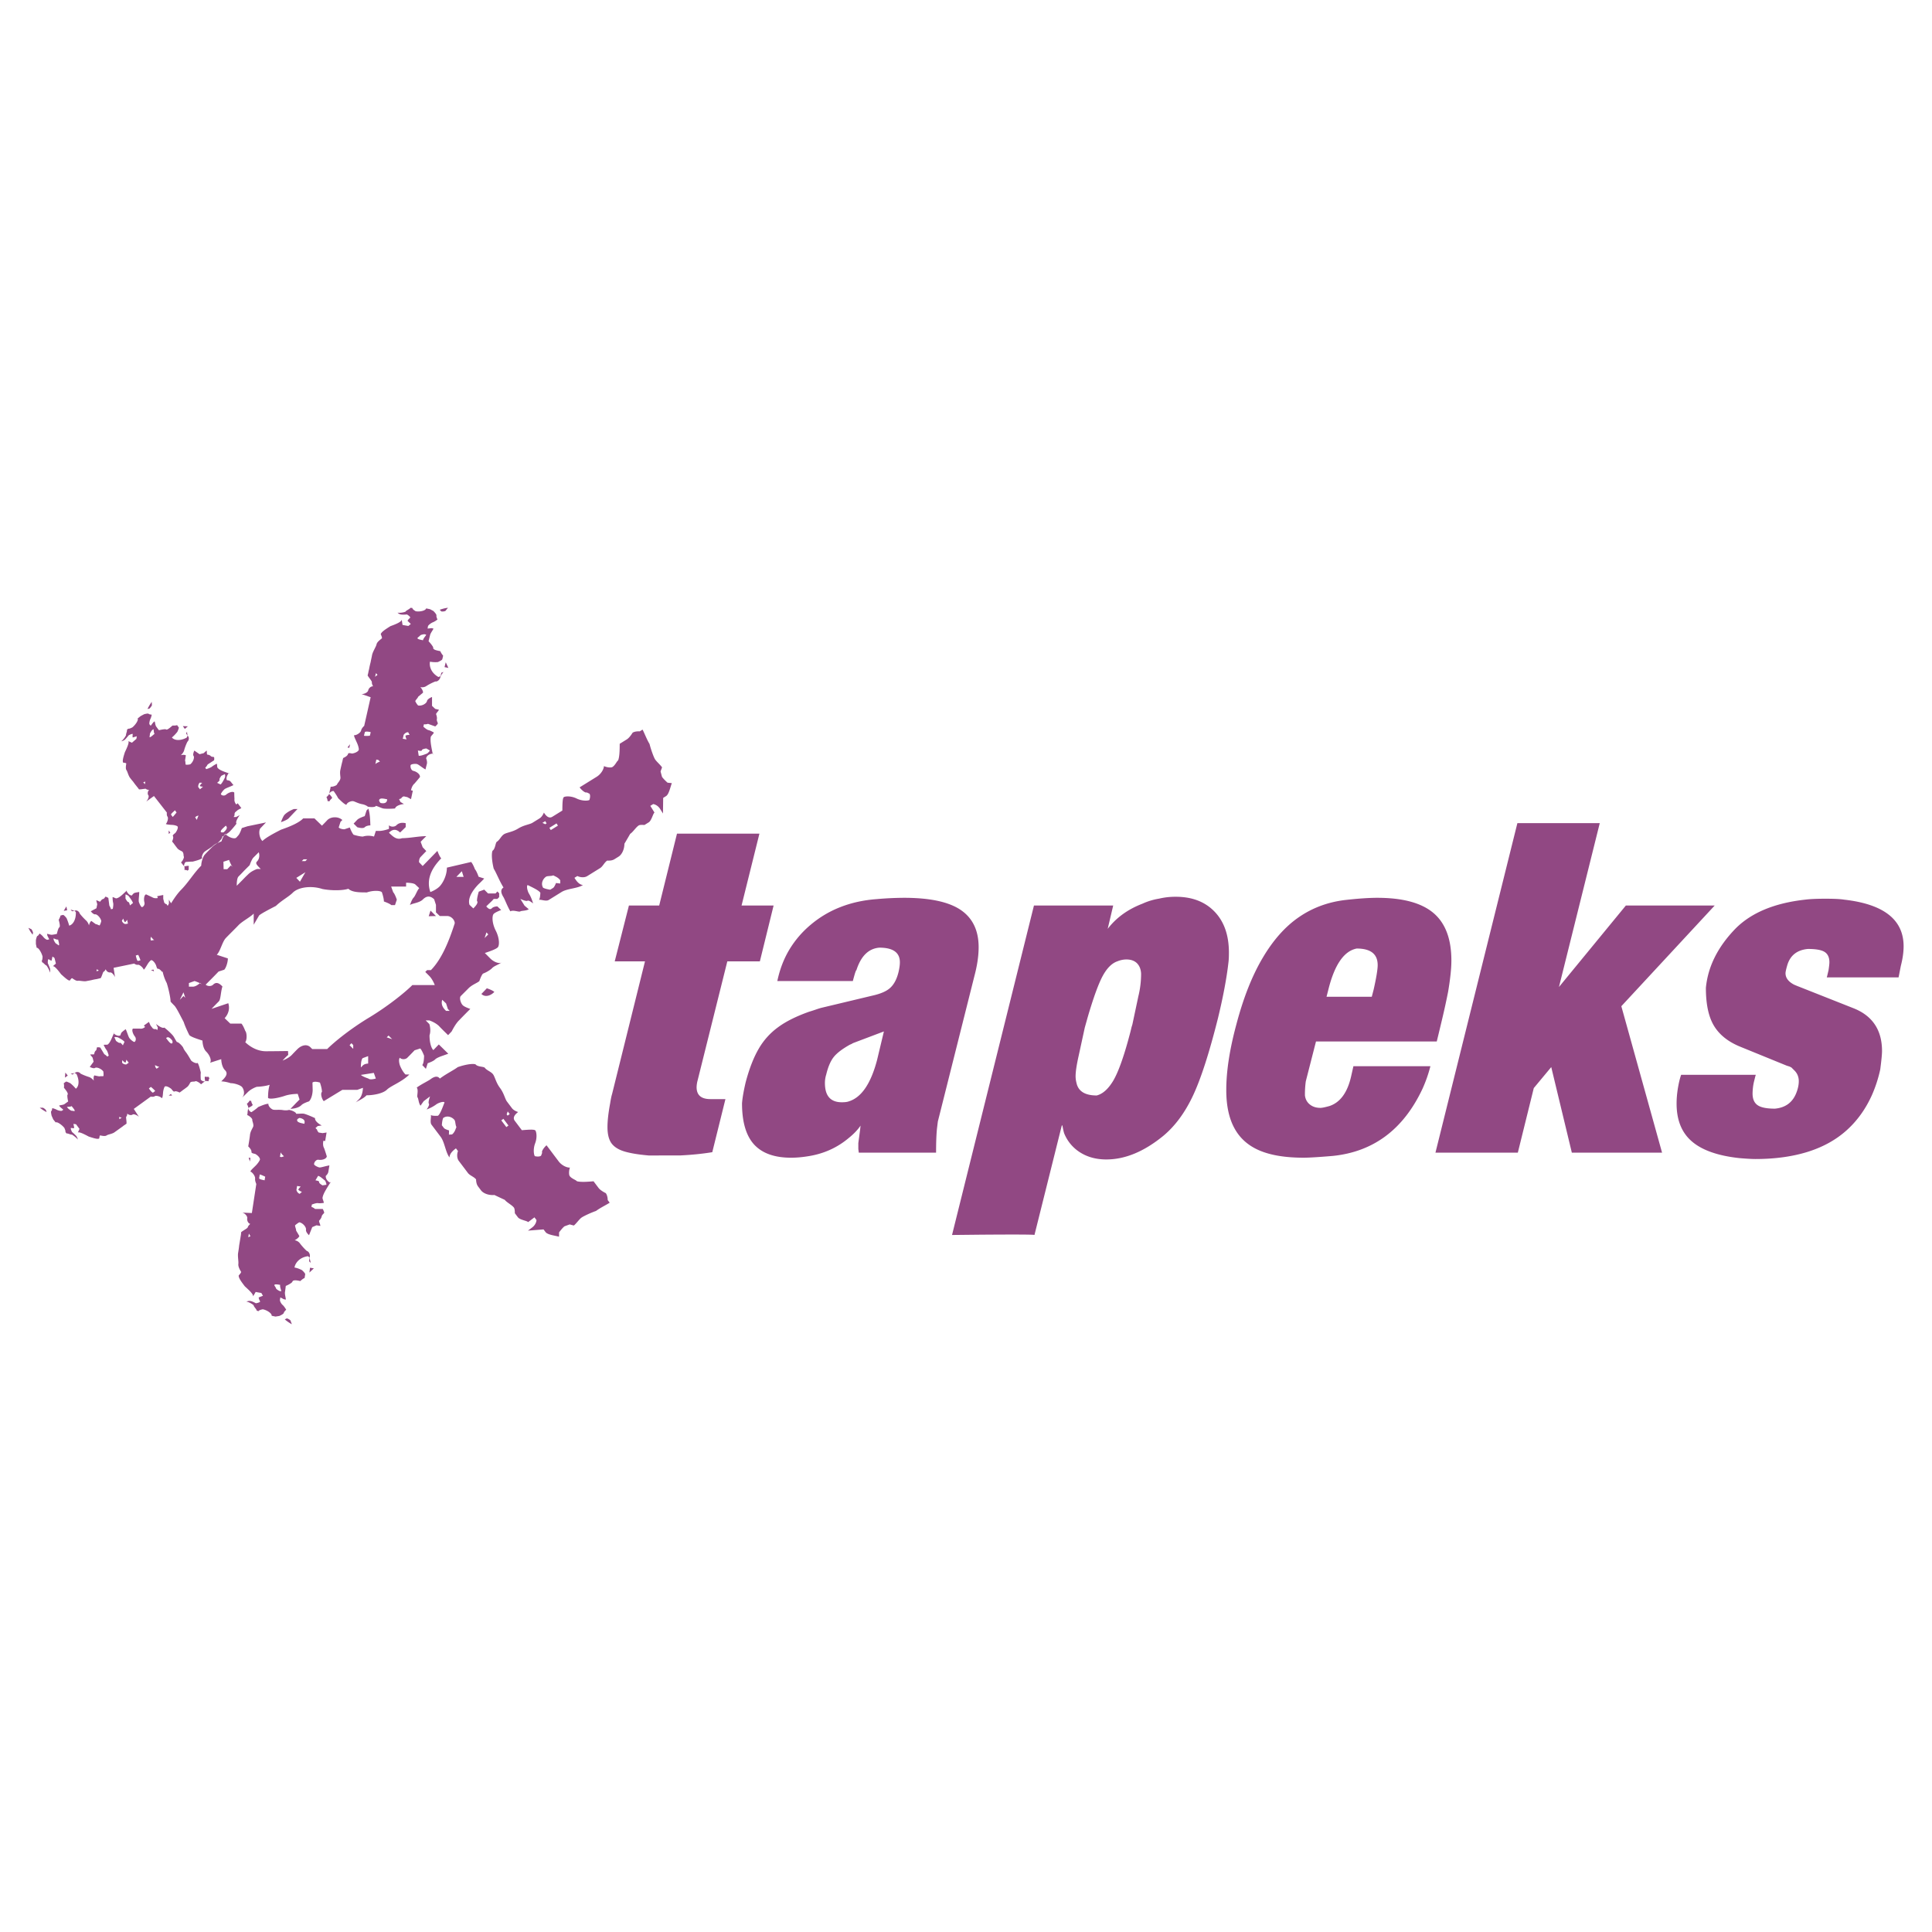 <svg xmlns="http://www.w3.org/2000/svg" width="2500" height="2500" viewBox="0 0 192.756 192.756"><g fill-rule="evenodd" clip-rule="evenodd"><path fill="#fff" d="M0 0h192.756v192.756H0V0z"/><path d="M60.875 110.074c.069-.432.132-.734.189-.912l3.287-13.248h-3.019l1.416-5.571h3.02l1.775-7.168h8.224l-1.781 7.168h3.196l-1.37 5.571h-3.247l-2.962 11.873a2.866 2.866 0 0 0-.103.68c0 .799.463 1.191 1.376 1.191h1.501l-1.313 5.297c-.982.16-2.061.27-3.242.326H64.71c-1.044-.092-1.86-.229-2.454-.412-.593-.188-1.016-.467-1.272-.838-.251-.371-.376-.896-.376-1.582-.001-.627.09-1.416.267-2.375zm24.572-13.287c-.04.018-.097.166-.177.43-.074.262-.137.484-.182.662h-7.534c.24-1.148.634-2.187 1.192-3.123a9.883 9.883 0 0 1 2.158-2.511 10.426 10.426 0 0 1 2.962-1.752c1.096-.428 2.294-.691 3.596-.788a32.283 32.283 0 0 1 2.734-.131c2.585 0 4.469.405 5.662 1.216 1.187.811 1.781 2.049 1.781 3.71 0 .856-.137 1.797-.41 2.831l-3.511 13.973-.149.588-.085.691c-.063.609-.092 1.414-.092 2.42h-7.711l-.046-.367V114.044l.086-.635.092-.689.045-.418c-.291.43-.685.84-1.181 1.238-1.187 1-2.574 1.605-4.155 1.834-.547.086-1.079.131-1.598.131-1.649 0-2.876-.439-3.682-1.312-.805-.879-1.21-2.25-1.21-4.117.041-.535.161-1.236.366-2.105.354-1.33.776-2.43 1.278-3.299a6.922 6.922 0 0 1 1.947-2.18c.793-.588 1.832-1.102 3.122-1.559.155-.045.371-.113.657-.211.279-.098.491-.16.621-.189l4.984-1.191c.861-.189 1.478-.457 1.843-.816.372-.354.634-.873.8-1.559.085-.365.131-.686.131-.959 0-.975-.68-1.46-2.049-1.46-1.069.088-1.833.83-2.285 2.239zm2.74 6.119l-3.008 1.137a1.179 1.179 0 0 0-.194.098.94.94 0 0 1-.177.078c-.748.418-1.284.822-1.609 1.217-.32.395-.577.982-.765 1.764a2.792 2.792 0 0 0-.131.855c0 1.279.56 1.918 1.684 1.918.303 0 .537-.027.691-.086 1.261-.383 2.208-1.764 2.832-4.148l.677-2.833zm15.022 20.309c0-.029-.713-.045-2.15-.045-1.012 0-2.123.006-3.334.016l-2.74.029 8.173-32.871h7.906l-.549 2.329c.855-1.119 2.01-1.951 3.465-2.511a6.49 6.49 0 0 1 1.648-.502 7.11 7.11 0 0 1 1.684-.189c1.627 0 2.918.497 3.871 1.49s1.426 2.352 1.426 4.087c0 .422-.016.741-.045.958-.182 1.609-.537 3.471-1.045 5.572-.873 3.48-1.707 6.061-2.5 7.744s-1.77 3.008-2.934 3.984c-1.924 1.58-3.824 2.373-5.707 2.373-.988 0-1.85-.227-2.592-.689a4.016 4.016 0 0 1-1.609-1.906 2.674 2.674 0 0 1-.086-.32c-.035-.148-.057-.273-.074-.365-.023-.092-.045-.137-.074-.137l-2.734 10.953zm4.195-15.16c.184.828.857 1.24 2.016 1.24.6-.154 1.135-.635 1.621-1.428.479-.793.986-2.164 1.523-4.104.018-.064.062-.234.137-.508.074-.27.137-.525.189-.76l.086-.279.592-2.791a9.38 9.38 0 0 0 .279-2.283c-.021-.439-.158-.782-.41-1.039-.256-.251-.605-.377-1.051-.377-.301 0-.609.062-.912.188-.543.189-1.027.667-1.451 1.445-.422.775-.93 2.168-1.518 4.178-.062.234-.16.57-.279 1l-.635 2.922c-.188.855-.279 1.494-.279 1.918 0 .217.03.443.092.678zm37.078-9.125a69.204 69.204 0 0 1-.588 2.699 321.069 321.069 0 0 1-.549 2.281h-12.049l-1.016 3.969a9.505 9.505 0 0 0-.086 1.416c.047.369.205.672.484.895.281.229.635.342 1.062.342.166 0 .469-.062.914-.188 1.072-.365 1.785-1.352 2.15-2.967l.225-1h7.682a13.663 13.663 0 0 1-.781 2.236c-1.902 4.059-4.887 6.297-8.951 6.713-1.398.119-2.367.178-2.922.178-1.781 0-3.236-.234-4.367-.707-1.129-.475-1.969-1.211-2.516-2.209-.555-1-.828-2.277-.828-3.842 0-1.883.338-4.064 1.004-6.529.703-2.672 1.582-4.887 2.633-6.656 1.043-1.769 2.248-3.122 3.602-4.052 1.357-.937 2.887-1.501 4.588-1.712 1.312-.148 2.391-.223 3.23-.223 2.557 0 4.43.508 5.623 1.524 1.186 1.009 1.779 2.591 1.779 4.732.002.77-.106 1.803-.323 3.1zm-12.134.517h4.514l.189-.725c.268-1.197.4-2.008.4-2.432 0-1.107-.697-1.655-2.096-1.655-1.273.251-2.215 1.627-2.832 4.127l-.175.685zm19.086 15.555h-8.219l8.174-32.876h8.219l-4.07 16.347 6.674-8.129h8.863l-9.314 10.045 4.064 14.613h-9.002l-2.055-8.539-1.742 2.094-1.592 6.445zm16.119-7.176c.08-.314.143-.514.178-.594h7.447l-.045.133-.148.594a5.62 5.62 0 0 0-.131 1.146c0 .537.164.924.502 1.158.33.234.912.348 1.734.348 1.021-.096 1.719-.594 2.1-1.5.184-.445.275-.861.275-1.238 0-.43-.148-.795-.457-1.092l-.279-.279-.178-.09-.279-.086-4.703-1.918c-1.182-.492-2.037-1.182-2.574-2.078s-.799-2.152-.799-3.771c.205-2.137 1.199-4.11 2.973-5.931 1.576-1.576 3.889-2.535 6.936-2.871.492-.063 1.16-.092 2.004-.092.855 0 1.479.028 1.871.092 3.963.445 5.943 1.998 5.943 4.657 0 .588-.092 1.239-.279 1.958l-.178.914-.047.229h-7.162l.039-.137.139-.59c.055-.375.084-.633.084-.781 0-.473-.154-.816-.461-1.022-.309-.206-.869-.308-1.68-.308-1.072.097-1.764.633-2.059 1.61-.121.417-.178.685-.178.81 0 .469.291.852.867 1.148l.326.137.223.086 5.336 2.111c1.918.748 2.877 2.18 2.877 4.287 0 .301-.057.906-.178 1.832a13.322 13.322 0 0 1-.826 2.551c-.623 1.387-1.463 2.562-2.523 3.516-1.057.953-2.352 1.672-3.881 2.152-1.535.479-3.277.719-5.229.719-.332 0-.861-.029-1.604-.092-2.141-.232-3.723-.793-4.732-1.666-1.016-.873-1.523-2.129-1.523-3.768-.001-.714.091-1.473.279-2.284zM24.93 115.887l-.121-.383.182.021-.061.362zm8.075 2.013c-.262.465-.745 1.109-.825 1.592-.021.121.141.402.121.523 0 0-.403.061-.584.02-.202-.02-.604.143-.604.143l-.04.24c.181.041.362.201.362.201h.765s.161.283.141.404c0 0-.222.201-.242.322-.04.24-.262.441-.262.441-.02.143.141.404.121.523l-.382-.059-.423.18-.322.807s-.342-.303-.302-.545c.04-.24-.282-.664-.665-.744-.202.102-.423.303-.423.303-.021.119.121.402.101.523.161.262.322.543.322.543-.02.121-.262.322-.463.424.383.061.544.342.544.342s.322.422.664.725c.182.041.343.303.303.543-.041.242.101.645.101.645l-.182-.16.061-.363-.161-.141c-.806.102-1.269.645-1.35 1.129.383.061.746.262.746.262s.342.301.322.422l-.061.363c-.202.08-.423.303-.423.303-.383-.082-.765-.143-.806.1-.221.221-.644.383-.644.383-.021.121-.041.361-.081.604s.101.645.081.766l-.202-.041-.342-.18-.041.24c-.02.121.121.404.302.545.161.16.322.443.322.443s-.222.201-.242.322c-.02.119-.443.301-.443.301l-.383.061-.383-.08c.04-.242-.503-.584-.886-.645 0 0-.383.061-.403.182l-.202-.041c.02-.121-.322-.422-.302-.543-.181-.162-.523-.344-.725-.363 0 0 .201-.1.403-.061.181.021.543.223.543.223s.403-.061.423-.182c0 0-.161-.283-.141-.402l.423-.162-.162-.281s-.382-.061-.563-.102l-.262.443c.04-.242-.483-.686-.826-1.008-.322-.422-.645-.846-.604-1.086 0 0 .222-.223.242-.344-.161-.262-.302-.543-.282-.785.04-.24-.081-.766-.02-1.127.04-.242.08-.484.101-.725l.121-.727.06-.361.02-.242c.242-.201.645-.383.665-.504s.242-.322.242-.322c-.181-.039-.342-.301-.302-.562.04-.242-.302-.545-.504-.564l.967.041.443-2.9s-.141-.283-.121-.523c.041-.242-.282-.664-.463-.705 0-.121.241-.322.463-.545.222-.201.463-.543.483-.664s-.141-.383-.483-.564c-.201-.039-.383-.08-.362-.201.02-.24-.322-.543-.322-.543l.061-.363c.02-.121.08-.482.121-.846.061-.361.302-.684.323-.805.04-.242-.121-.523-.101-.645s-.323-.424-.503-.463c0 0 .04-.242.04-.363l.061-.361c.02-.121-.141-.404-.141-.404s.242-.201.262-.322l.181.041c-.02.121.141.383.141.383-.02.121-.443.303-.443.303-.021.119.141.402.322.422 0 0 .443-.281.664-.504.423-.182.826-.342 1.027-.322-.04.242.302.545.483.584.201.041.604-.02.967.041.383.061.604-.02.604-.02.363.061.725.262.705.383.201.02.604-.041.786 0 .181.039.745.262 1.107.441-.041.242.302.545.664.727l-.402.061-.222.201.161.16c0 .121.161.283.161.283l.383.061.403-.061-.141.846-.181-.021c-.02.121-.081.484.081.746.141.402.262.805.262.805-.02.242-.443.402-.826.344-.181-.041-.423.18-.443.422-.021.121.342.303.523.342.181.021.604-.141 1.007-.201l-.101.605c-.021.24-.262.441-.262.441-.02.242.121.523.483.705l.021-.126zm-1.691 8.641l-.443.422.06-.482.383.06zm-2.195 5.578c-.362-.182-.705-.482-.705-.482l.202-.102a.824.824 0 0 1 .362.201l.141.383zm1.249-19.998l.02-.121c.041-.24-.141-.402-.503-.463 0 0-.222.08-.242.201-.02.242.342.303.725.383zm-2.035 3.242s-.342-.301-.322-.422l-.081.482.181.02.222-.08zm4.23 2.84c.02-.121-.121-.402-.121-.402-.181-.141-.523-.463-.705-.484l-.262.443c.181.041.383.061.362.182-.02.121.343.322.343.322l.383-.061zm-6.143-.564l.04-.24s-.362-.182-.543-.223l-.061.363c-.02.121.363.182.544.221l.02-.121zm3.706 1.269c-.181-.041-.363-.201-.363-.201.021-.121.242-.322.242-.322l-.363-.061-.061.363c-.02.119.141.381.322.422l.223-.201zm-5.135 4.43l-.161-.262-.061.363.222-.101zm3.061 5.498c.02-.121-.141-.402-.101-.645-.383-.061-.564-.08-.584.041l.161.262c-.02.121.343.303.343.303l.181.039zm6.876-54.585l-.262.322.182.04.08-.362zm8.257 1.047c-.081-.503-.302-1.31-.202-1.792.04-.101.282-.302.302-.423 0 0-.342-.202-.544-.242-.181-.041-.503-.343-.503-.343l.06-.241c.182.04.403-.04.403-.04l.725.261s.242-.201.262-.322c0 0-.141-.282-.101-.403.041-.221-.08-.503-.08-.503.02-.121.261-.322.281-.443l-.362-.08-.322-.302v-.886s-.443.161-.503.403c-.041.242-.504.523-.886.443-.162-.161-.282-.423-.282-.423.02-.121.262-.322.282-.443l.483-.403c.041-.121-.101-.403-.262-.564.383.081.625-.121.625-.121s.443-.282.886-.443c.181.04.423-.161.483-.403.06-.242.322-.543.322-.543l-.221.08c-.021.121-.081.343-.081.343l-.202.081c-.705-.383-.946-1.047-.846-1.531.383.081.785.04.785.04s.423-.181.443-.282c0 0 .061-.242.081-.362a1.686 1.686 0 0 1-.282-.443c-.383-.081-.766-.142-.705-.383-.141-.282-.463-.604-.463-.604.02-.121.081-.342.141-.584.041-.241.322-.563.342-.685l-.181-.041-.403.041.041-.242c.04-.101.282-.302.483-.382.221-.081.463-.282.463-.282s-.141-.282-.101-.402c.02-.121-.302-.443-.302-.443l-.342-.182-.383-.08c-.061.242-.685.362-1.047.282 0 0-.363-.202-.322-.322l-.202-.02c-.02.101-.463.282-.483.383-.222.101-.625.141-.806.101 0 0 .161.161.342.182.202.04.604 0 .604 0s.342.201.322.322c0 0-.242.202-.262.322l.322.302-.242.201s-.382-.061-.584-.101l-.08-.523c-.041.241-.685.483-1.128.644-.443.282-.906.564-.966.806 0 0 .141.282.121.403-.242.201-.503.382-.544.624-.061.242-.362.685-.443 1.047-.04.242-.101.463-.141.705a8.9 8.9 0 0 0-.161.726c-.04.121-.08.362-.08.362l-.061.242c.141.262.463.583.423.705-.02.121.121.383.121.383-.202-.021-.443.181-.483.402-.061.242-.483.403-.685.363l.926.322-.645 2.86s-.241.201-.302.443c-.041.242-.503.523-.705.483-.02.121.121.382.242.665.141.282.262.685.222.806-.021.101-.262.302-.665.362-.201-.04-.383-.081-.403.04-.061.242-.483.403-.483.403a3.178 3.178 0 0 0-.081.342c-.04.121-.121.483-.201.846-.081.363.04.745 0 .866-.041.242-.282.443-.322.564-.021.121-.443.282-.645.242 0 0-.041.242-.081.362 0 0-.041.242-.081.363-.02.121-.262.322-.262.322s.141.262.101.382l.201.041c.021-.121.262-.322.262-.322.02-.121-.302-.423-.302-.423.04-.121.282-.322.463-.282 0 0 .303.422.443.705.322.322.645.625.826.665.061-.242.483-.403.685-.362.181.04.523.241.906.302.383.081.544.242.544.242.383.081.785.041.805-.081.182.041.544.222.726.262.181.041.785.041 1.188 0 .06-.241.483-.402.886-.443l-.343-.202-.141-.282.221-.081c.02-.121.242-.201.242-.201l.362.081.363.201.181-.846-.181-.041c.02-.101.101-.463.342-.664.282-.322.544-.645.544-.645.06-.242-.282-.544-.645-.625-.201-.041-.322-.322-.282-.564.041-.121.443-.161.625-.121.181.041.523.362.865.543.021-.121.081-.342.142-.584.04-.241-.081-.523-.081-.523.041-.242.282-.443.685-.483l-.016.118zm1.55-8.66l-.262-.563-.121.483.383.08zm-.04-6.001c-.402.04-.825.202-.825.202l.161.161c.181.041.403-.04.403-.04l.261-.323zm-6.062 19.112l-.02.121c-.06.242-.282.322-.645.242 0 0-.161-.161-.141-.282.061-.243.423-.162.806-.081zm-.725-3.766s-.443.161-.463.282l.101-.483.202.04.16.161zm4.975-1.108c-.021.101-.262.302-.262.302-.222.081-.645.262-.846.222l-.08-.524c.201.041.382.081.402-.04.04-.121.443-.161.443-.161l.343.201zm-5.921-1.711l-.061.241s-.403.041-.584 0c.02-.121.081-.342.081-.342.021-.121.403-.061.584-.021l-.02.122zm3.907.161c-.201-.021-.402.06-.402.06-.041.121.101.383.101.383l-.383-.061s.061-.242.081-.362c.041-.121.282-.322.463-.282l.14.262zm-3.202-6.002l-.242.201.08-.362.162.161zm4.853-4.007c-.02.121-.262.322-.322.563-.382-.081-.564-.121-.543-.241l.242-.202c.04-.121.443-.161.443-.161l.18.041zm-25.689 19.54v.342l.161-.121-.161-.221zm6.061-5.678c-.362-.141-.986-.302-1.188-.584-.06-.061-.02-.322-.081-.402 0 0-.342.181-.483.302-.161.121-.563.242-.563.242l-.101-.142c.141-.121.241-.322.241-.322l.645-.422s.041-.262-.021-.323c0 0-.241-.02-.302-.08-.101-.142-.362-.161-.362-.161-.061-.061-.021-.322-.061-.403l-.302.262-.402.101-.524-.363s-.181.383-.081.524c.121.141-.02.604-.322.846-.201.06-.443.04-.443.04-.061-.061-.021-.322-.081-.403l.081-.523c-.041-.061-.302-.081-.503-.02.302-.262.342-.524.342-.524s.121-.443.322-.826c.141-.121.181-.383.081-.523-.121-.141-.121-.483-.121-.483l-.101.201c.061.061.161.201.161.201l-.101.202c-.685.363-1.249.262-1.47-.02.302-.242.544-.563.544-.563s.181-.383.141-.443c0 0-.121-.141-.161-.222-.202.061-.463.04-.463.04-.302.262-.584.504-.685.363-.262 0-.665.101-.665.101-.061-.06-.161-.202-.262-.342-.121-.141-.121-.463-.181-.544l-.141.121-.242.322-.121-.141c-.04-.06 0-.322.081-.523.101-.181.141-.443.141-.443s-.242-.02-.302-.08c-.061-.081-.463.04-.463.04l-.342.182-.302.242c.121.141-.222.645-.524.886 0 0-.342.181-.403.121l-.141.121c.061.06-.121.463-.081.523a1.884 1.884 0 0 1-.483.625s.201-.041.362-.161c.141-.141.383-.443.383-.443s.342-.181.402-.121c0 0-.04.261 0 .342l.403-.121-.04.261s-.282.242-.443.383l-.363-.161c.121.141-.161.725-.342 1.108-.141.443-.282.906-.161 1.047 0 0 .242 0 .302.081-.041.262-.081.524.02.665.101.141.181.523.342.745.101.141.202.262.323.402.101.141.201.282.322.423.04.061.161.202.161.202l.101.141c.242.02.645-.101.705-.041.061.081.303.101.303.101-.141.121-.182.383-.081.524.121.121-.08.523-.222.645l.786-.564 1.289 1.651s-.041.262.06.403c.121.141-.02.604-.161.725.04.061.302.081.564.101.242 0 .543.081.604.161.061.061.021.322-.221.645-.161.121-.302.242-.242.322.101.141-.081.524-.081.524.041.06.162.201.162.201.04.06.201.282.362.483s.483.282.523.362c.121.141.081.403.121.463.06.061-.121.463-.282.584 0 0 .121.141.161.201 0 0 .121.141.161.201.061.081.02.343.02.343s.262 0 .302.081l.141-.121c-.04-.081 0-.343 0-.343-.06-.061-.463.04-.463.04-.04-.06 0-.322.141-.443 0 0 .443-.04.705-.04.403-.101.806-.222.947-.342-.101-.141.081-.524.242-.645.141-.121.483-.302.785-.544.282-.262.483-.302.483-.302.302-.262.543-.564.483-.645.161-.121.503-.302.645-.423.161-.121.543-.564.785-.886-.121-.141.081-.523.322-.846l-.362.181h-.242l.101-.201c-.061-.061.04-.262.04-.262l.282-.241.342-.182-.362-.483-.142.121c-.06-.06-.221-.282-.181-.544-.021-.322-.021-.644-.021-.644-.121-.142-.523-.041-.806.201-.161.141-.402.121-.523-.021-.04-.06.202-.382.343-.503.141-.121.543-.242.906-.423-.061-.06-.161-.201-.282-.342-.101-.141-.362-.141-.362-.141-.101-.141-.061-.403.181-.726l.062.058zm-4.148-4.713l-.503-.021.201.282.302-.261zm-3.605-2.437c-.242.322-.423.705-.423.705l.201-.04c.141-.141.242-.322.242-.322l-.02-.343zm7.391 12.346l.061.08c.101.142.02.322-.282.584 0 0-.202.04-.262-.021-.101-.141.201-.382.483-.643zm-2.719-1.008s-.201.403-.141.463l-.202-.282.141-.121.202-.06zm2.618-4.128c.061.061.02.322.02.322-.101.202-.282.584-.443.705l-.343-.161c.142-.121.282-.242.242-.302-.061-.081.181-.403.181-.403l.343-.161zm-4.914 3.685l.101.141s-.242.302-.382.443a15.213 15.213 0 0 1-.162-.222c-.06-.061.242-.302.383-.443l.06.081zm2.659-2.819a1.279 1.279 0 0 0-.242.302c.06.081.322.081.322.081l-.302.262s-.101-.141-.161-.202c-.041-.081 0-.342.141-.463l.242.02zm-5.679-.121l-.041.262-.161-.201.202-.061zm.805-5.236c.06.081.02.342.121.463-.302.262-.443.382-.503.322l.04-.262c-.04-.081.202-.403.202-.403l.14-.12zm1.531 36.56h.342l-.121-.162-.221.162zm-5.438-6.264c-.181.342-.362.967-.645 1.168-.06.041-.322 0-.402.041 0 0 .161.361.282.504.121.16.221.562.221.562l-.141.102a1.279 1.279 0 0 0-.302-.242l-.403-.664s-.262-.061-.342 0c0 0-.021.262-.101.303-.141.1-.161.361-.161.361-.06.041-.322 0-.403.041l.242.301.101.404-.383.523s.383.201.523.1c.141-.1.584.041.826.344.041.201.02.463.02.463-.061.039-.322 0-.403.039-.261-.039-.503-.1-.503-.1-.08.061-.101.322-.06.523-.242-.303-.483-.363-.483-.363s-.463-.141-.846-.342c-.101-.16-.362-.201-.503-.102-.142.102-.483.102-.483.102l.201.102c.061-.061.201-.162.201-.162l.182.102c.342.705.222 1.268-.061 1.469-.242-.301-.544-.543-.544-.543s-.382-.201-.443-.162c0 0-.141.102-.221.162.06.201.02.443.02.443.242.301.484.604.343.725-.021.242.08.645.08.645-.08.061-.221.16-.362.262-.141.1-.483.1-.544.16l.121.143.302.262-.141.1c-.061.041-.322 0-.523-.1-.181-.102-.443-.162-.443-.162s-.02.262-.101.303c-.061.061.041.463.041.463l.161.363.242.301c.141-.1.625.242.866.545 0 0 .161.361.101.402l.121.16c.06-.059.443.143.523.102.181.1.483.342.604.504 0 0-.04-.201-.161-.363-.121-.141-.423-.402-.423-.402s-.181-.342-.101-.402c0 0 .262.061.322 0l-.081-.402.262.039s.222.303.342.463l-.161.363c.141-.102.705.201 1.088.402.443.141.906.303 1.047.182 0 0 .02-.242.081-.303.262.061.523.102.664 0 .141-.1.544-.141.765-.301l.423-.303.423-.303c.061-.061.222-.16.222-.16l.141-.102c.02-.262-.081-.664-.02-.705.081-.061.101-.301.101-.301.121.141.383.201.524.1.141-.1.523.102.644.242l-.523-.807 1.691-1.227s.262.059.403-.041c.141-.102.584.041.705.201.081-.061.101-.322.121-.564.021-.262.121-.562.182-.604.081-.061.342 0 .644.242.121.16.242.301.302.262.161-.102.523.1.523.1.081-.061.222-.16.222-.16.06-.061.282-.201.483-.363.221-.141.322-.443.382-.504.142-.1.403-.039.483-.1.061-.061.443.141.564.303 0 0 .141-.102.202-.162 0 0 .141-.102.222-.141.06-.061.322 0 .322 0s.041-.262.101-.303l-.121-.16c-.061.061-.322 0-.322 0-.081.061.021.463.021.463-.081.039-.322 0-.443-.162 0 0-.041-.441 0-.705-.101-.402-.201-.805-.322-.965-.141.1-.523-.102-.645-.242-.101-.162-.282-.504-.503-.807-.242-.301-.302-.502-.302-.502-.221-.322-.544-.564-.604-.525-.121-.141-.282-.502-.403-.643-.121-.162-.544-.564-.866-.807-.141.102-.503-.1-.826-.361l.181.361-.041.242-.181-.102c-.061.061-.262-.039-.262-.039l-.242-.303-.161-.363-.503.363.121.141c-.06.061-.282.223-.543.162h-.665c-.141.1-.04.502.201.805.121.162.101.424-.04.523-.081.041-.383-.201-.503-.361-.121-.143-.222-.564-.383-.906-.06.039-.201.141-.342.262-.141.1-.181.342-.181.342-.141.1-.403.061-.705-.201l.077-.043zM6.52 107.01l-.041.504.282-.201-.241-.303zm-2.558 3.506c.302.24.685.441.685.441l-.061-.201c-.101-.141-.302-.24-.302-.24h-.322zm12.607-6.95l.061-.039c.141-.102.342 0 .563.301 0 0 .061.203-.02.262-.141.101-.363-.201-.604-.524zm-1.108 2.7s.382.201.443.16l-.282.203-.121-.162-.04-.201zm-4.048-2.78c.061-.041.322 0 .322 0 .202.102.584.303.685.463l-.161.342c-.121-.141-.242-.301-.302-.24-.081.039-.382-.201-.382-.201l-.162-.364zm3.504 5.055l.141-.1s.322.262.422.402c-.06.061-.201.16-.201.16-.08.061-.302-.24-.423-.402l.061-.06zm-2.718-2.779c.121.162.302.262.302.262.081-.061.101-.301.101-.301l.242.301-.222.162c-.061.039-.322 0-.443-.162l.02-.262zm-.323 5.679l.262.061-.221.16-.041-.221zm-5.195-.986c.061-.061.322 0 .463-.102.241.303.362.443.282.504l-.262-.041c-.06.041-.363-.221-.363-.221l-.12-.14zm54.147 9.535c-.21.158-.943.508-1.363.826-.522.18-1.26.523-1.47.682s-.534.615-.744.773l-.414-.111-.517.188c-.217.162-.54.607-.54.607l-.006.43c-.414-.113-1.141-.191-1.34-.455l-.204-.271-1.555.121.42-.316c.42-.316.431-.738.431-.738l-.204-.271-.63.475c-.102-.135-.823-.219-1.021-.482l-.306-.406s.011-.422-.091-.559c-.199-.264-.715-.512-.914-.775-.518-.236-1.033-.484-1.033-.484-.619.053-1.13-.189-1.334-.459l-.301-.4c-.204-.271-.193-.693-.193-.693-.204-.27-.613-.377-.817-.646l-.301-.4-.301-.398-.307-.406c-.199-.264-.193-.693-.08-.98l-.204-.271c-.209.158-.636.48-.642.91-.403-.535-.482-1.527-.884-2.062l-.505-.67-.403-.535c-.199-.264.017-.852-.085-.986.102.135.726.09.726.09.216-.164.432-.75.653-1.33-.102-.137-.624.045-.834.203-.426.32-.948.502-.948.502s.323-.445.221-.58c-.103-.137.12-.729.12-.729l-.637.48-.317.451c-.199-.264-.193-.693-.295-.828-.097-.129.119-.715-.08-.98.426-.32 1.153-.666 1.363-.824.426-.322.738-.346.942-.074.629-.475 1.363-.824 1.783-1.141.528-.188 1.362-.391 1.771-.285.204.271.83.215.932.35.204.271.613.377.817.646.199.266.291.822.693 1.357.403.535.504 1.105.698 1.363l.301.4.204.27c.199.264.613.377.613.377-.427.322-.534.615-.335.879a1357.651 1357.651 0 0 0 .704.935c.631-.051 1.25-.104 1.352.031.102.137.198.699-.029 1.285-.214.576-.125 1.145-.028 1.273 0 0 .414.113.624-.045l.108-.293c-.102-.137.228-.586.437-.744l.301.398.505.672.403.533c.296.395.812.643 1.124.619-.108.293-.119.715-.017.852.199.264.613.377.715.512.409.105 1.04.055 1.658.004l.505.67c.204.27.715.512.715.512.199.264.193.693.193.693l.197.258zm-15.289-7.554c-.102-.135-.096-.564-.193-.693-.205-.27-.715-.512-1.135-.195-.115.299-.126.721-.126.721l.204.271c.097.129.511.24.511.24l-.011.422.312-.021c.217-.164.325-.457.325-.457l.113-.288zm5.105-1.129l-.097-.129.108-.293.199.264-.21.158zm.085.986l-.505-.67-.21.158.505.67.21-.158zm13.376-39.501c.138.223.421.985.699 1.432.133.536.408 1.302.547 1.526s.564.588.702.812l-.149.402.14.532c.143.23.557.592.557.592l.427.045c-.15.402-.294 1.12-.575 1.293l-.288.179-.021 1.559-.277-.447c-.277-.447-.696-.496-.696-.496l-.289.179.416.67c-.144.089-.292.8-.573.974l-.432.268s-.42-.049-.563.04c-.281.174-.575.666-.856.84-.282.494-.576.986-.576.986-.004.621-.291 1.107-.579 1.286l-.425.264c-.288.179-.708.13-.708.13-.288.178-.431.576-.719.755l-.425.264-.425.264-.432.268c-.281.174-.708.129-.983-.009l-.289.179c.139.223.42.677.847.722-.569.353-1.564.341-2.133.694l-.713.442-.569.353c-.281.174-.846-.094-.99-.004.144-.089.155-.715.155-.715-.143-.23-.708-.499-1.266-.771-.144.09-.011.625.127.849.281.454.414.99.414.99s-.414-.362-.558-.272c-.144.09-.713-.186-.713-.186l.42.677.421.357c-.281.174-.708.129-.852.219-.137.084-.702-.183-.983-.009-.281-.454-.56-1.209-.698-1.432-.282-.454-.276-.767.012-.945-.416-.67-.699-1.433-.976-1.879-.137-.543-.264-1.393-.122-1.79.288-.179.288-.807.432-.896.288-.179.431-.577.719-.755.281-.174.845-.214 1.414-.567s1.147-.402 1.421-.572l.425-.263.288-.179c.281-.175.431-.576.431-.576.281.454.564.588.845.413l.425-.263.569-.353c.007-.633.011-1.254.155-1.343.144-.089.715-.134 1.277.146.553.266 1.128.228 1.266.143 0 0 .15-.402.011-.625l-.283-.134c-.144.089-.562-.28-.701-.503l.425-.263.713-.442.569-.353c.418-.259.711-.75.717-1.063.282.134.702.183.846.093.281-.174.431-.576.575-.666.143-.397.149-1.03.153-1.651l.713-.442c.288-.179.575-.666.575-.666.281-.174.708-.13.708-.13l.281-.177zm-8.909 14.541c-.144.089-.571.045-.708.13-.288.179-.575.666-.298 1.112.287.141.707.19.707.19l.288-.179c.137-.085.287-.487.287-.487l.419.049.006-.313c-.143-.23-.426-.364-.426-.364l-.275-.138zm-.661-5.186l-.137.085-.283-.134.281-.174.139.223zm.99.004l-.713.442.139.223.713-.442-.139-.223zm-18.572.199s-.383 0-.563.182c-.182.181-.745 0-.745 0l-.363-.362.363-.383c.181-.181.745-.363.745-.363l.181-.564.182-.181c.18.544.18 1.288.2 1.671zM15.059 96.777l.302.141-.04-.18-.262.039zm-2.376-7.954c-.302.262-.725.745-1.068.806-.08.021-.302-.141-.382-.121 0 0 0 .383.06.584.041.181-.04.584-.04.584l-.182.04c-.04-.181-.161-.362-.161-.362l-.101-.765s-.222-.142-.302-.121c0 0-.121.222-.221.222-.161.04-.282.262-.282.262-.101.02-.303-.141-.403-.121l.101.383-.08.402-.564.303s.262.342.443.302c.161-.02.523.302.604.665-.041.222-.161.443-.161.443-.081 0-.302-.141-.383-.121l-.443-.322c-.08.02-.201.242-.241.443-.101-.362-.322-.523-.322-.523s-.342-.322-.604-.665c-.041-.181-.262-.342-.423-.302-.181.041-.483-.101-.483-.101l.142.182c.08-.021.261-.061.261-.061l.121.161c.02.785-.322 1.249-.665 1.329-.101-.383-.262-.745-.262-.745s-.262-.343-.362-.322l-.242.061c-.04.201-.181.423-.181.423.101.383.181.745.02.785-.121.222-.201.624-.201.624-.101.021-.262.061-.443.081-.161.04-.463-.101-.543-.081l.04.182.182.363-.182.04c-.081.02-.302-.141-.423-.302-.141-.181-.362-.322-.362-.322s-.121.222-.202.242c-.08 0-.161.423-.161.423v.382l.081.382c.181-.04.483.484.584.866 0 0 0 .383-.081.403l.041.181c.081-.02.342.322.423.303.141.182.322.543.363.725 0 0 .04-.201 0-.402-.061-.182-.222-.544-.222-.544s-.021-.382.08-.403c0 0 .202.161.303.141l.08-.403.202.141s.101.383.141.564l-.302.262c.181-.04.563.463.825.807.362.322.705.645.866.623 0 0 .141-.221.222-.24.221.141.423.301.604.262.162-.021.564.08.806.039.182-.039.342-.061.523-.1.161-.041.343-.082.504-.102.101-.02.262-.061.262-.061l.161-.039c.141-.223.221-.625.302-.645.081-.021.201-.242.201-.242.06.201.262.342.443.322.161-.041.423.303.483.482l-.141-.945 2.054-.424s.202.162.383.121c.161-.02.523.303.563.484.081-.021.202-.242.343-.465.121-.221.322-.462.423-.483.081 0 .302.142.463.504.061.18.101.361.182.361.161-.039.423.303.423.303l.061-.014c.078.383.22.781.406 1.133.181.564.383 1.49.383 1.854.181.201.363.383.363.383.201.182.563.926.946 1.65.181.564.563 1.309.563 1.309.182.182.746.363 1.31.545 0 0 0 .744.382 1.107.362.363.564.926.362 1.107l1.128-.361s0 .725.383 1.107c.362.361 0 .744-.383 1.107 0 0 .383 0 .947.182.362 0 .926.18 1.107.361.181.182.382.746 0 1.107.201-.182.564-.543.564-.543.363-.383.926-.564.926-.564s.745-.02 1.289-.201c-.182.564-.161 1.309-.161 1.309.181.182 1.107-.02 1.651-.201.563-.201 1.309-.201 1.309-.201l.182.564-.363.361c-.181.201-.543.564-.543.564s.745 0 1.107-.383c.181-.182.745-.361.745-.361.362-.383.362-1.129.362-1.129l-.02-.744c.202-.182.746 0 .746 0s.201.562.201.926c-.182.182 0 .744.181.926l1.853-1.127h1.49l.563-.201s0 .744-.383 1.127l-.362.363c.182-.182.745-.363 1.107-.746.746 0 1.672-.201 2.034-.562.383-.383 1.49-.766 2.235-1.512h-.382c-.363-.361-.564-.926-.564-.926s-.181-.545 0-.746c.181.201.564.182.745 0 0 0 .362-.361.725-.744l.564-.182c.181.182.382.725.382.725s0 .746-.181.928l.362.381.182-.562s.563-.182.745-.383c.181-.182.745-.363.745-.363l.563-.201-.946-.926-.544.564c-.201-.182-.382-.727-.382-1.471.181-.564-.02-1.129-.02-1.129l-.363-.361h.363s.563.182.946.543c.362.383.745.746.926.926 0 0 .182-.18.363-.381 0 0 .362-.746.745-1.109.362-.381.926-.945 1.107-1.127 0 0-.564-.182-.745-.361-.201-.182-.383-.746-.201-.928l.745-.744c.362-.383.926-.564 1.107-.746 0 0 .182-.564.362-.744 0 0 .564-.201.927-.564.181-.201.745-.383.926-.564-.182.182-.745 0-1.128-.382l-.543-.544c.543-.181 1.107-.382 1.289-.563.182-.181.182-.927-.201-1.672s-.383-1.49-.202-1.671c.182-.182.745-.383.745-.383l-.382-.363s-.363 0-.544.181c-.181.202-.382.021-.564-.181 0 0 .182-.181.564-.543l.181-.201h.363l.181-.182v-.383l-.181-.181-.181.201h-.745l-.383-.383-.544.201s-.181.564-.181.927c.181.181-.181.563-.362.745 0 0-.202-.182-.383-.362-.181-.564.181-1.31.906-2.055.202-.181.564-.563.564-.563l-.564-.181s-.181-.544-.363-.746c0 0-.201-.543-.382-.725l-2.417.564c0 .745-.363 1.49-.725 1.873-.362.363-.926.564-.926.564-.383-1.127-.021-2.235 1.087-3.363-.181-.182-.382-.746-.382-.746l-1.471 1.51-.362-.382s-.021-.363.181-.544c0 0 .363-.382.544-.564l-.363-.382-.201-.543s.362-.383.564-.564c-.746 0-1.671.202-2.417.202-.564.202-.927-.181-1.309-.543.362-.383.745-.383 1.108-.021 0 0 .382-.362.563-.543v-.383s-.563-.181-.926.202c-.181.181-.564.181-.745 0v.362s-.564.201-.926.201h-.383l-.181.564s-.544-.181-1.108 0c-.362 0-.926-.181-.926-.181-.181-.182-.382-.725-.382-.725l-.544.181s-.383 0-.564-.181l.181-.564.182-.181c-.383-.362-1.108-.362-1.49 0 0 0-.182.202-.544.564-.182-.182-.564-.544-.745-.725h-1.128c-.362.382-1.107.746-2.215 1.127-.745.383-1.47.766-1.853 1.128-.362-.362-.383-1.107-.181-1.289 0 0 .362-.383.543-.564l-1.853.383-.564.181s-.182.564-.362.745l-.181.202c-.182.181-.746 0-1.108-.362-.202.181-.383.745-.383.745s-.543.181-.926.564c-.181.181-.543.543-.725.745-.181.181-.362.745-.362 1.107-.745.745-1.289 1.691-2.034 2.437-.333.346-.674.828-.972 1.321a2.814 2.814 0 0 1-.22-.366v.402l-.121.222-.121-.181c-.101.02-.222-.141-.222-.141l-.101-.383v-.382l-.604.121.061.182c-.101.02-.342.061-.564-.081l-.604-.282c-.182.041-.262.443-.161.826.04.182-.081.403-.242.443-.101.02-.262-.342-.322-.523-.04-.201.04-.604.04-.987-.08.02-.262.04-.422.081-.182.041-.302.262-.302.262-.181.02-.383-.121-.564-.483l.08-.028zm-6.062 1.611l-.262.443.342-.061-.08-.382zm-3.787 2.135c.162.362.423.685.423.685l.04-.202c-.04-.181-.161-.342-.161-.342l-.302-.141zm12.225.886s.262.343.342.322l-.342.061-.041-.181.041-.202zm-2.538-4.209c.081-.02.302.141.302.141.121.161.382.503.443.705l-.302.242c-.04-.182-.101-.363-.181-.343-.081 0-.262-.342-.262-.342v-.403zm1.108 6.062l.161-.041s.181.363.222.544l-.242.06c-.101.02-.181-.362-.222-.543l.081-.02zM12.3 91.642c.041.201.161.363.161.363.101-.02.222-.242.222-.242l.081.383s-.161.04-.242.04c-.101.02-.302-.121-.363-.322l.141-.222zm-2.638 5.055l.202.141-.242.061.04-.202zm-4.33-3.061c.081-.02.302.141.463.101.101.382.141.563.06.584l-.221-.161c-.081.02-.261-.342-.261-.342l-.041-.182zm43.986 5.329c-.362.383-.926.564-1.289.201.182-.182.544-.564.544-.564s.564.181.745.363zM29.683 80.719c-.181.181-.543.564-.543.564l-.362.382c-.202.181-.746.362-.746.362s.182-.543.363-.745c.362-.363.926-.564.926-.564h.362v.001zm16.574 6.767l-.181-.564-.544.564h.725zm2.094 6.101l.363-.362-.182-.201-.181.563zm-17.702-7.853h-.363l-.181.181h.362l.182-.181zm14.219 15.123l-.182-.182-.181-.562-.383-.363c-.181.564.202.926.383 1.107h.363zM29.924 87.969l.544-.947-.906.564.362.383zm-2.597-.363v-.362.362zm-1.309-.906c-.383-.382-.564-.564-.383-.745.383-.383.182-.927.182-.927l-.544.544c-.181.201-.363.745-.363.745l-.563.563c-.182.202-.544.564-.544.564-.201.181-.182.926-.182.926l.544-.544s.363-.382.564-.564c.363-.383.926-.564.926-.564h.363v.002zm17.359 11.579s-.201-.562-.564-.926l-.383-.383.182-.182h.382c1.108-1.127 1.833-2.98 2.376-4.671 0-.362-.382-.725-.745-.725h-.745l-.382-.362v-.745l-.182-.564c-.382-.362-.745-.362-1.127.02-.362.362-1.108.383-1.289.564 0 0 .181-.564.363-.745.181-.181.362-.745.564-.947l-.383-.362c-.181-.182-.927-.182-.927-.182v.383h-1.49l.201.563c.181.182.363.745.363.745l-.182.544h-.362c-.202-.181-.745-.362-.745-.362 0-.362-.202-.927-.202-.927-.181-.181-.926-.181-1.49.021-.725 0-1.47 0-1.853-.363-.544.181-1.672.202-2.598.021-1.107-.363-2.417-.182-2.96.382-.383.383-1.108.765-1.672 1.309-.745.382-1.47.765-1.671.946l-.544.927V91.15c-.382.383-1.107.745-1.49 1.128-.362.383-.926.927-1.289 1.309-.363.383-.544 1.31-.906 1.672l1.107.362c0 .382-.181.947-.362 1.128l-.564.182c-.362.381-.725.744-.725.744l-.563.564c.201.182.563.182.745 0 .383-.383.746 0 .927.182-.181.562-.162 1.289-.363 1.49-.362.361-.725.744-.725.744l1.671-.564c.182.545 0 1.107-.362 1.49.181.182.564.545.564.545h1.108c.181.182.382.725.382.725.181.201.181.926 0 1.127.564.545 1.309.906 2.054.906s1.853-.02 2.215-.02l.02.383-.201.182c-.182.182-.363.383-.363.383s.564-.201.926-.564c.182-.201.544-.564.544-.564.383-.383.926-.562 1.309-.201l.182.182h1.49c.745-.746 2.396-2.074 4.25-3.182 1.853-1.129 3.504-2.457 4.249-3.203h2.235v-.001zm-20.138-11.76c-.202-.181-.383-.725-.383-.725l-.564.181.02.745h.362l.363-.382.202.181zm15.889 17.159l-.363-.363-.181.182.544.181zm-3.887.967v-.383l-.181-.182-.182.201.363.364zm1.49 1.468v-.744l-.544.201c-.201.182-.181.926-.181.926l.181-.182c.182-.201.544-.201.544-.201zm.766 1.491l-.201-.562-1.289.201c.181.182.745.361.745.361.181.181.745 0 .745 0zm-17.34-9.364c-.181-.182-.745-.363-.745-.363l-.564.201v.363h.383c.362 0 .745-.383.745-.383l.181.182zm-1.671 1.309l-.182-.543-.362.744s.181-.182.362-.383l.182.182zm25.012-8.156l-.725.02.181-.563.544.543z" fill="#914883"/></g></svg>